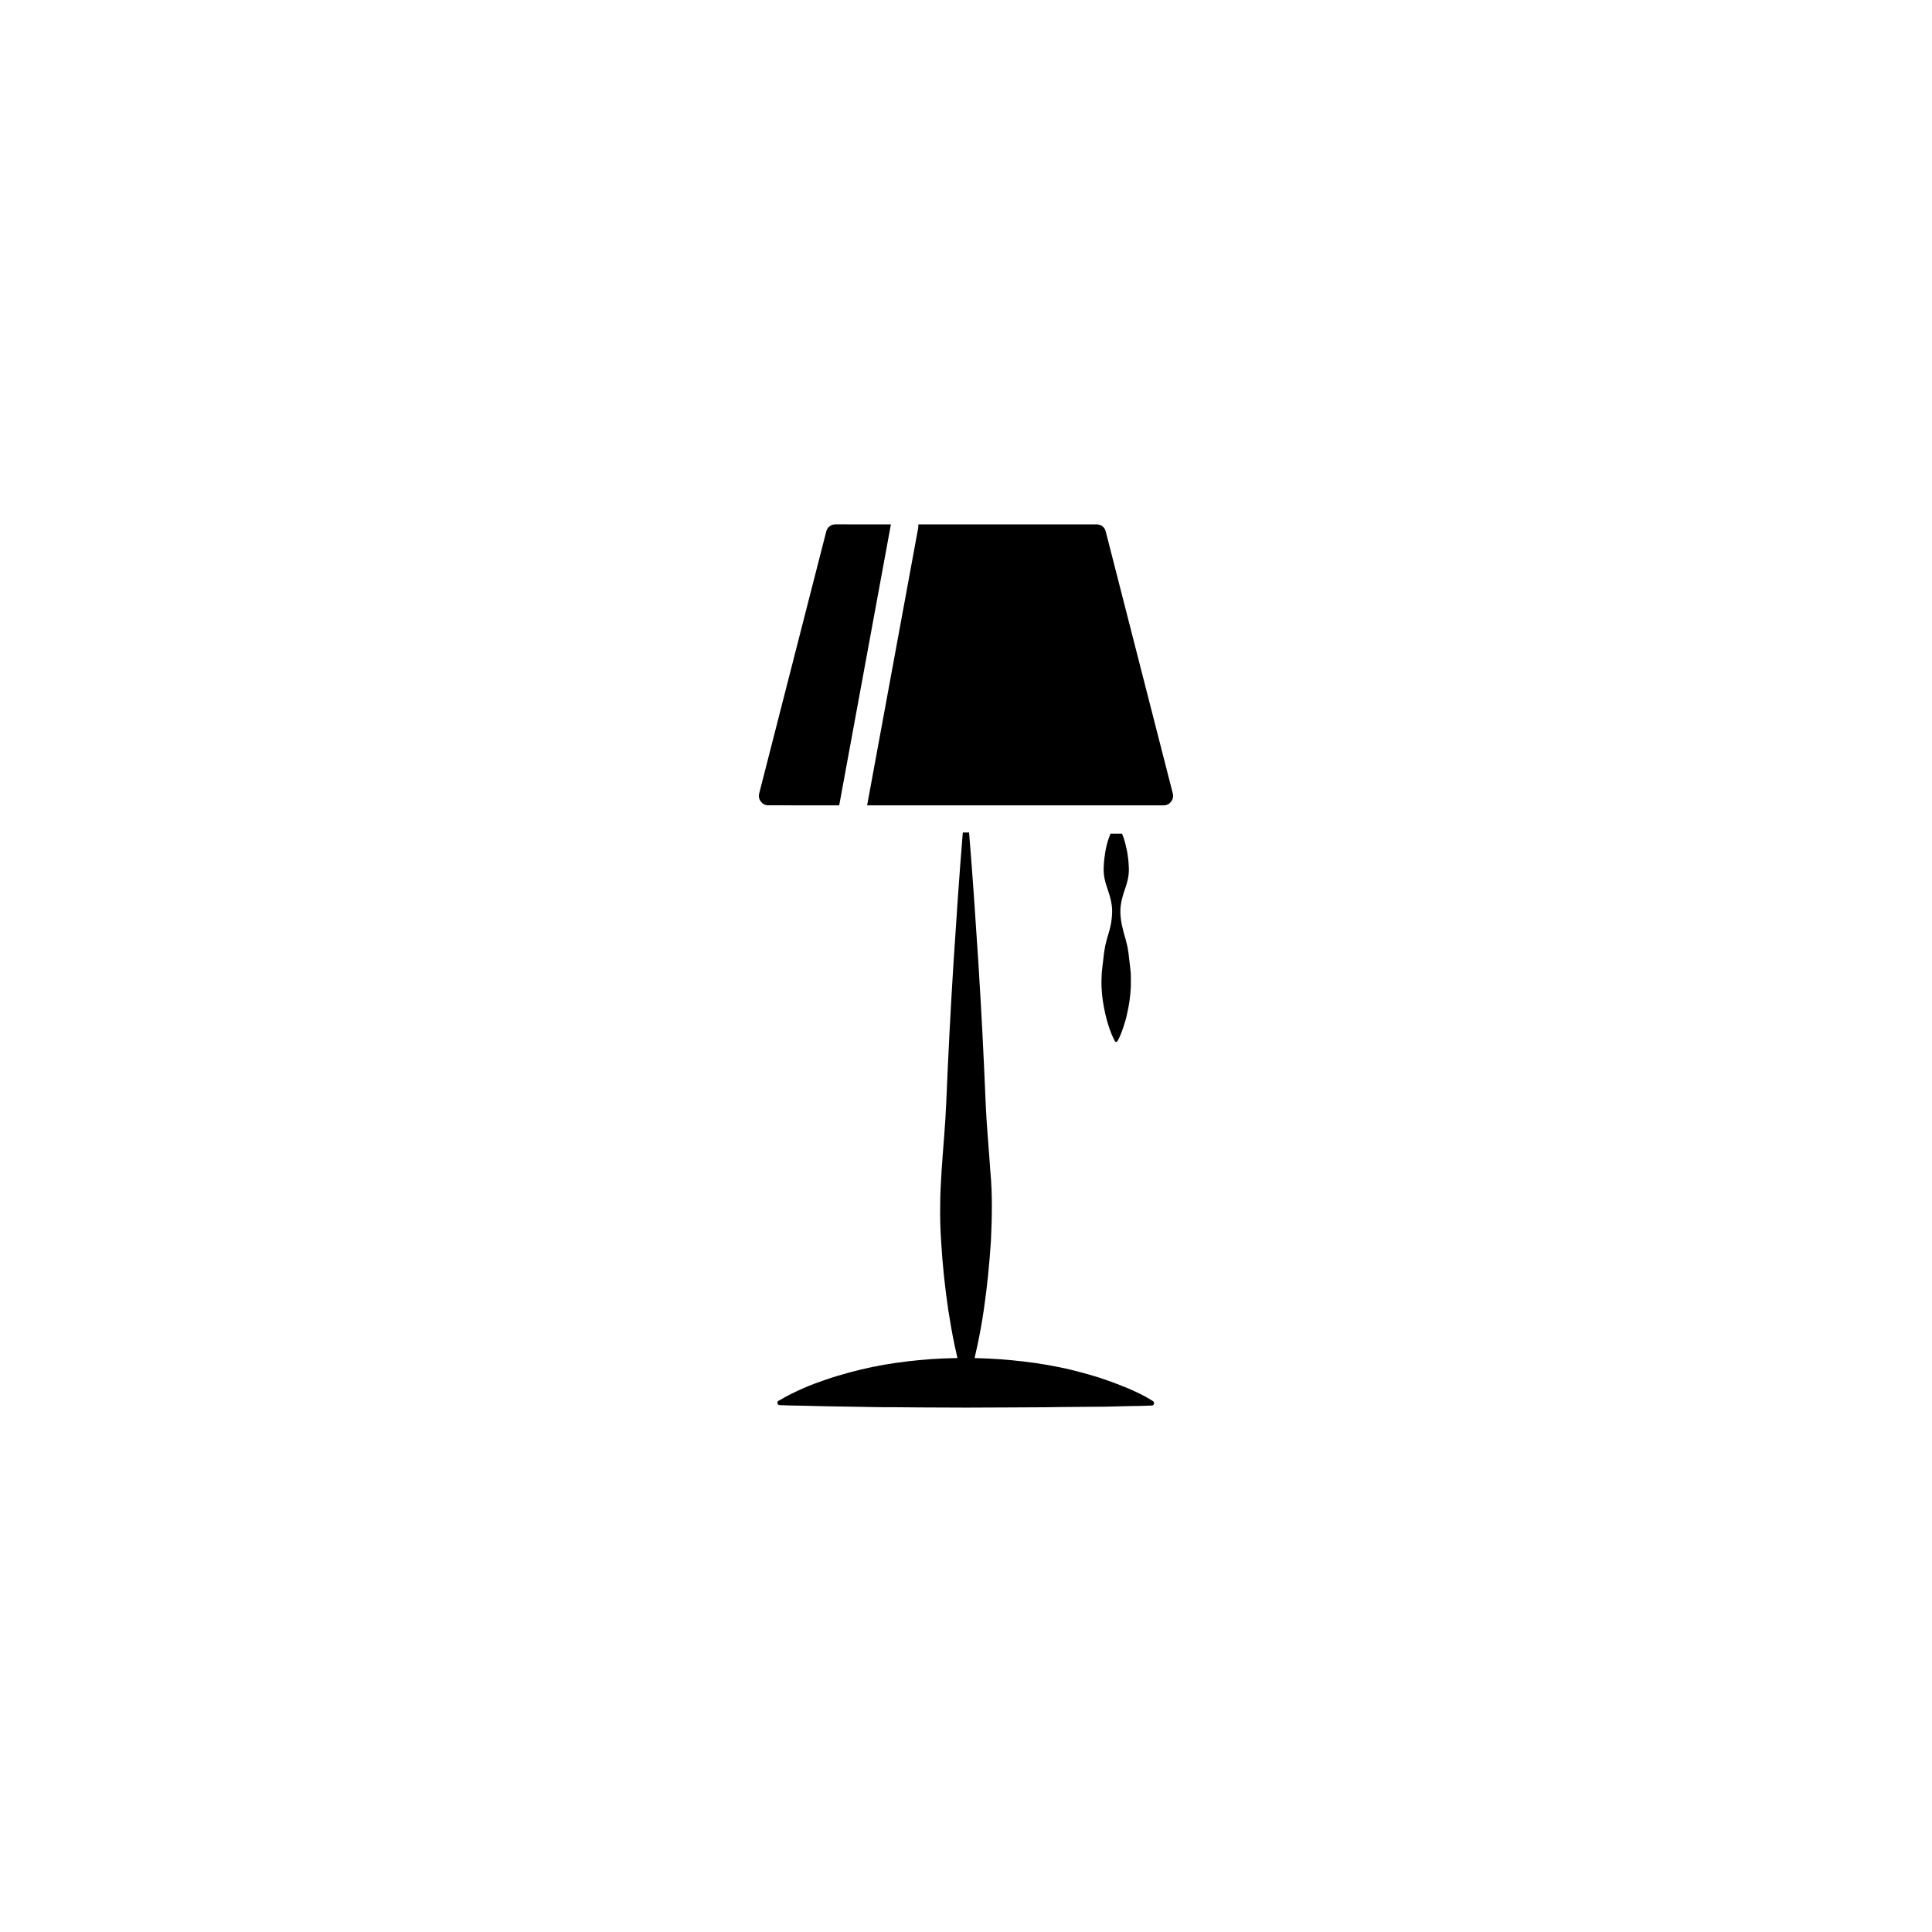 <?xml version="1.0" encoding="UTF-8"?>
<!-- Uploaded to: SVG Repo, www.svgrepo.com, Generator: SVG Repo Mixer Tools -->
<svg fill="#000000" width="800px" height="800px" version="1.1" viewBox="144 144 512 512" xmlns="http://www.w3.org/2000/svg">
 <g>
  <path d="m380.1 282.96-13.703 74.465-18.793-0.004c-1.613 0-2.82-1.562-2.418-3.125l17.785-69.477c0.301-1.109 1.258-1.863 2.418-1.863z"/>
  <path d="m452.39 357.43h-78.594l13.504-73.355c0.051-0.352 0.102-0.754 0.051-1.109h47.258c1.16 0 2.168 0.754 2.418 1.863l17.785 69.477c0.398 1.562-0.809 3.125-2.422 3.125z"/>
  <path d="m406.85 463.73c0 3.074-0.102 6.144-0.25 9.219-0.402 6.144-1.008 12.242-1.914 18.391-0.453 3.074-1.008 6.144-1.664 9.219-0.25 1.109-0.504 2.266-0.754 3.375-0.102 0.402-0.203 0.805-0.301 1.211-0.402 1.512-0.805 3.074-1.309 4.586-0.102 0.352-0.504 0.555-0.855 0.453-0.203-0.051-0.402-0.25-0.453-0.453-0.504-1.512-0.906-3.074-1.309-4.586-0.102-0.402-0.203-0.805-0.301-1.211-0.25-1.109-0.504-2.266-0.754-3.375-0.656-3.074-1.16-6.144-1.664-9.219-0.906-6.144-1.562-12.242-1.914-18.391-0.203-3.074-0.301-6.144-0.25-9.219 0-3.074 0.152-6.144 0.352-9.219 0.402-6.144 1.008-12.242 1.258-18.391l0.402-9.219 0.453-9.219 0.504-9.219 0.555-9.219c0.754-11.539 1.512-23.074 2.469-34.613h1.664c0.957 11.539 1.715 23.074 2.469 34.613l0.555 9.219 0.504 9.219 0.453 9.219 0.402 9.219c0.25 6.144 0.855 12.242 1.258 18.391 0.293 3.07 0.395 6.144 0.395 9.219z"/>
  <path d="m350.62 515.07c2.066-1.258 4.133-2.215 6.144-3.125 2.066-0.906 4.133-1.664 6.195-2.367 2.066-0.707 4.133-1.309 6.144-1.863 2.066-0.555 4.133-1.059 6.144-1.461 4.133-0.855 8.211-1.41 12.344-1.812 4.133-0.402 8.211-0.555 12.344-0.555 4.133 0 8.211 0.203 12.344 0.605 4.133 0.402 8.211 0.957 12.344 1.812 2.066 0.402 4.133 0.906 6.144 1.461 2.066 0.555 4.133 1.16 6.144 1.863 2.066 0.707 4.133 1.512 6.195 2.367 2.066 0.906 4.133 1.863 6.144 3.125l0.301 0.203c0.301 0.152 0.402 0.555 0.203 0.855-0.102 0.203-0.301 0.301-0.504 0.301l-3.074 0.102-3.074 0.051-6.195 0.152-12.23 0.098c-4.133 0.102-8.211 0.051-12.344 0.102l-12.34 0.051-12.344-0.051-6.144-0.051h-3.074l-3.125-0.051-12.344-0.203-6.195-0.152-3.074-0.051-3.074-0.098c-0.352 0-0.605-0.301-0.605-0.656 0-0.203 0.102-0.402 0.301-0.504z"/>
  <path d="m443.68 405.54c-0.102 2.418-0.453 4.785-1.008 7.203-0.25 1.211-0.605 2.418-1.008 3.578-0.402 1.211-0.855 2.418-1.512 3.578-0.102 0.203-0.352 0.301-0.555 0.152-0.051-0.051-0.152-0.102-0.152-0.152-0.656-1.211-1.109-2.418-1.512-3.578-0.402-1.211-0.754-2.418-1.008-3.578-0.555-2.418-0.906-4.785-1.008-7.203-0.051-1.211 0-2.418 0.051-3.578 0.102-1.211 0.25-2.418 0.402-3.578l0.203-1.812c0.051-0.301 0.102-0.605 0.152-0.906 0.051-0.301 0.102-0.605 0.152-0.906 0.25-1.211 0.605-2.418 0.957-3.578 0.352-1.211 0.656-2.418 0.754-3.578 0.152-1.211 0.203-2.418 0.051-3.578-0.152-1.211-0.453-2.418-0.855-3.578-0.402-1.211-0.805-2.418-1.059-3.578-0.25-1.211-0.301-2.418-0.203-3.578 0.051-1.211 0.203-2.418 0.402-3.578 0.203-1.211 0.504-2.418 0.906-3.578 0.152-0.402 0.301-0.805 0.453-1.211h3.074c0.152 0.402 0.301 0.805 0.453 1.211 0.402 1.211 0.656 2.418 0.906 3.578 0.203 1.211 0.352 2.418 0.402 3.578 0.102 1.211 0.051 2.418-0.203 3.578-0.25 1.211-0.656 2.418-1.059 3.578-0.402 1.211-0.707 2.418-0.855 3.578-0.152 1.211-0.102 2.418 0.051 3.578 0.152 1.211 0.453 2.418 0.754 3.578 0.352 1.211 0.707 2.418 0.957 3.578 0.051 0.301 0.102 0.605 0.152 0.906 0.051 0.301 0.102 0.605 0.152 0.906l0.203 1.812c0.152 1.211 0.301 2.418 0.402 3.578 0.004 1.16 0.055 2.371 0.004 3.578z"/>
 </g>
</svg>